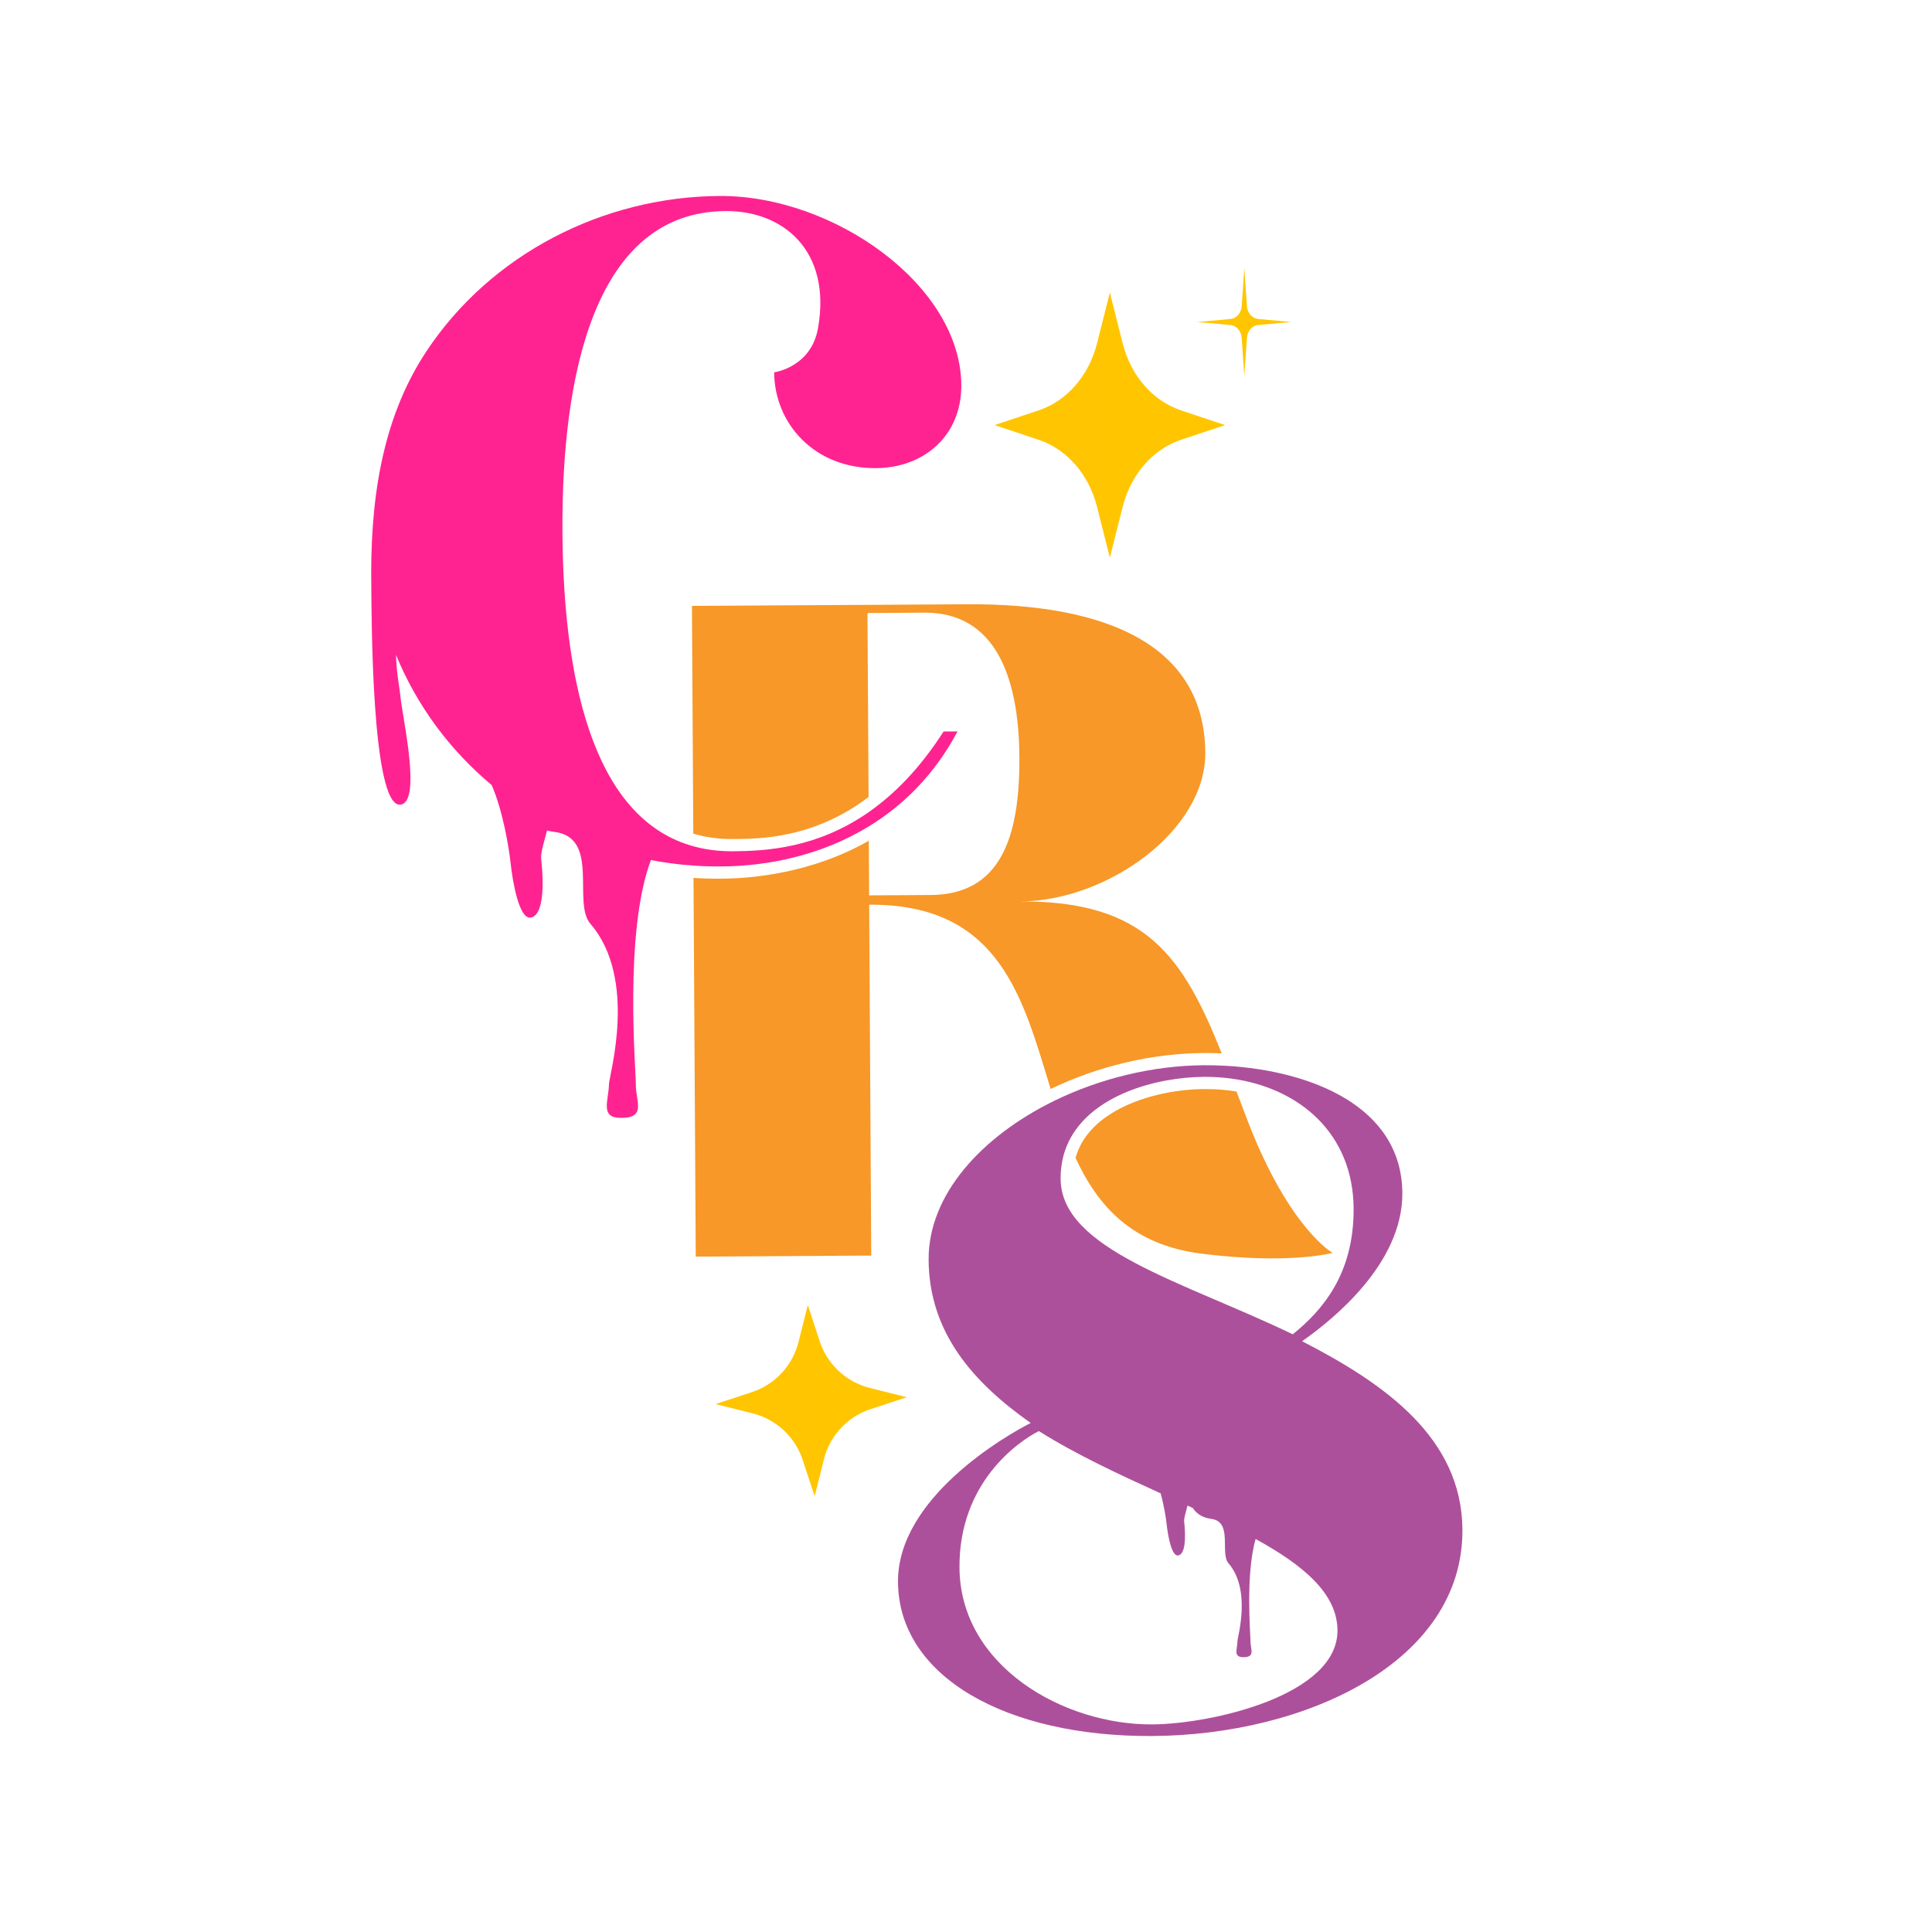 <?xml version="1.0" encoding="UTF-8"?>
<svg data-bbox="384.248 202.866 1129.645 1594.263" viewBox="0 0 2000 2000" xmlns="http://www.w3.org/2000/svg" data-type="ugc">
    <g>
        <path d="M899.77 936.52c135.42-.8 159 96.64 187.85 190.79 48.93-23.62 104.64-36.89 158.71-37.22h2.23c5.39 0 10.78.13 16.17.38-39.96-99.92-78.24-158.08-208.61-157.28 90.24-.55 192.06-73.31 191.59-153.91-.67-111.88-103.17-154.58-246.29-153.74l-285.12 1.68 1.39 235.72c12.3 3.75 25.6 5.64 39.88 5.64h.93c28.34-.17 83.8-.46 140.64-43.54L898 634.6l58.95-.38c72.17-.42 97.82 64.38 98.32 149.78.46 83.04-19.62 142.07-91.8 142.5l-63.75.38-.34-56.55c-58.83 33.52-120.18 39.08-152.69 39.25l-3.5.04c-8.46 0-16.89-.25-25.27-.84l2.32 392.07 181.66-1.09-2.13-363.24z" fill="#f79828"/>
        <path d="M1243.55 1297.77c91.46 11.5 135.93-.8 135.93-.8s-44.68-25.01-87.42-135.42c-4.17-10.86-8.17-21.43-12.04-31.62-10.02-1.64-20.8-2.53-32.3-2.53h-1.14c-32.76.17-66.91 8.55-91.33 22.4-22.23 12.59-36.26 28.97-41.86 48.85 23.2 50.15 58.7 90.02 130.16 99.12z" fill="#f79828"/>
        <linearGradient y2="333.345" x2="1336.722" y1="333.345" x1="1239.504" gradientUnits="userSpaceOnUse" id="6ab972fd-73f9-42c8-a1a6-069e4c2de2bc">
            <stop offset="0" stop-color="#ffc501"/>
            <stop offset="1" stop-color="#ffc600"/>
        </linearGradient>
        <path d="m1285.39 349.75 2.72 39.48 2.73-39.48c.49-7.09 5.38-12.72 11.55-13.28l34.34-3.13-34.34-3.13c-6.16-.56-11.06-6.19-11.55-13.28l-2.72-39.48-2.72 39.48c-.49 7.09-5.38 12.72-11.55 13.28l-34.34 3.13 34.34 3.13c6.16.57 11.05 6.2 11.54 13.28z" fill="url(#6ab972fd-73f9-42c8-a1a6-069e4c2de2bc)"/>
        <linearGradient y2="440.046" x2="1268.228" y1="440.046" x1="1029.605" gradientUnits="userSpaceOnUse" id="8be11ba2-f24c-4d63-b793-6585bce0c12b">
            <stop offset="0" stop-color="#ffc501"/>
            <stop offset="1" stop-color="#ffc600"/>
        </linearGradient>
        <path d="m1135.64 524.63 13.28 52.61 13.28-52.61c8.44-33.45 31.19-59.61 60.28-69.32l45.75-15.27-45.75-15.27c-29.09-9.71-51.84-35.86-60.28-69.32l-13.28-52.61-13.28 52.61c-8.44 33.45-31.19 59.61-60.28 69.32l-45.75 15.27 45.75 15.27c29.09 9.71 51.84 35.86 60.28 69.32z" fill="url(#8be11ba2-f24c-4d63-b793-6585bce0c12b)"/>
        <linearGradient y2="1449.93" x2="938.725" y1="1449.93" x1="740.819" gradientUnits="userSpaceOnUse" id="0ec0eb13-77a6-4879-aeb6-11797dcd1fa5">
            <stop offset="0" stop-color="#ffc501"/>
            <stop offset="1" stop-color="#ffc600"/>
        </linearGradient>
        <path d="M900.39 1436.74a73.406 73.406 0 0 1-51.79-48.21l-12.37-37.55-9.65 38.34a73.406 73.406 0 0 1-48.21 51.79l-37.55 12.37 38.34 9.65a73.406 73.406 0 0 1 51.79 48.21l12.37 37.55 9.65-38.34a73.406 73.406 0 0 1 48.21-51.79l37.55-12.37-38.34-9.65z" fill="url(#0ec0eb13-77a6-4879-aeb6-11797dcd1fa5)"/>
        <path d="M746.67 896.94c47.54-.25 103.21-11.16 152.64-41.39 35.62-21.73 68.05-53.44 91.92-98.37l-14.44.08c-24.76 38.61-51.29 65.18-77.56 83.5-53.48 37.27-105.99 40.26-140.64 40.47-14.61.08-28.21-1.68-40.8-5.18-97.06-26.74-134.58-155.38-135.55-325.79-.97-161.19 32.93-330.97 168.86-331.77 60.13-.38 109.69 41.44 95.76 120.94-6.99 40.93-45.44 45.98-45.44 45.98.29 52.93 41.48 99.59 105.23 99.21 50.53-.29 88.81-34.19 88.51-85.94-.63-103.42-132.26-196.48-250.17-195.81-120.49.69-237.12 60.09-303.86 161.25-47.77 72.4-58.12 159.27-56.77 244.12.39 24.33-.11 226.89 29.88 224.75 22.89-1.63 2.1-91.48.24-112.42-.72-8.08-4.22-24.48-4.49-42.58 21.42 52.41 55.65 98.51 99.01 134.74 11.99 27.61 17.98 66.24 19.47 79.94 2.31 21.19 8.97 58.48 20.53 57.22 13.48-1.47 14.33-32.43 11.26-60.68-.71-6.54 2.87-17.11 6.02-29.47 2.42.6 4.95 1.12 7.69 1.46 47.42 5.89 18.41 73.32 37.14 95.01 49.36 57.15 19.48 156.82 19.29 166.06-.36 17.44-9.42 34.52 11.66 34.95 27.84.57 15.83-17.7 16.17-34.38.27-13.14-12.63-157.82 15.6-232.5 14.41 2.73 29.11 4.71 44.09 5.71 9.1.67 18.28.93 27.54.88h1.21z" fill="#ff2391"/>
        <path d="M1347.94 1388.43c31.12-21.81 104.18-80.01 103.76-153.36-.55-90.37-95.63-126.66-181.91-131.72-7.87-.46-15.71-.67-23.37-.63-53.6.34-108.18 13.94-155 36.8-75.16 36.72-130.49 97.15-130.12 164.56.46 75.8 46.45 127.25 105.65 168.98-26.4 13.39-137.86 77.82-137.36 164.43.59 98.62 112.81 160.52 263.14 159.63 158.79-.93 321.96-76.47 321.16-213.62-.55-94.98-80.31-151.07-165.95-195.07zm-101.44-273.67c9.64-.04 19.16.55 28.42 1.81 70.19 9.6 125.86 56.85 126.33 134.41.42 68.55-33.06 106.07-62.99 130.28-113.4-54.66-239.89-87.59-240.31-160.98-.08-14.44 2.95-27.2 8.3-38.32 23.23-48.25 90.43-66.9 140.25-67.2zm-53.82 670.33c-91.42.55-198.84-60.17-199.43-162.41-.55-87.8 60.59-130.28 82.15-141.23 38.45 24.19 82.98 44.83 126.06 64.44 3.61 12.79 5.57 25.86 6.18 31.52 1.32 12.15 5.14 33.53 11.77 32.81 7.73-.84 8.22-18.59 6.46-34.8-.41-3.74 1.64-9.78 3.44-16.85 1.84.84 3.68 1.69 5.51 2.53 2.63 4.11 8.17 9.86 18.91 11.2 22.94 2.85 8.91 35.48 17.97 45.97 23.88 27.65 9.43 75.88 9.34 80.35-.17 8.44-4.56 16.7 5.64 16.91 13.47.27 7.66-8.56 7.82-16.64.12-5.98-5.4-68.28 5.31-105.73 49.56 27.25 84.53 56.51 84.75 94.55.39 67.4-130.53 97.05-191.88 97.38z" fill="#ad509c"/>
    </g>
</svg>

